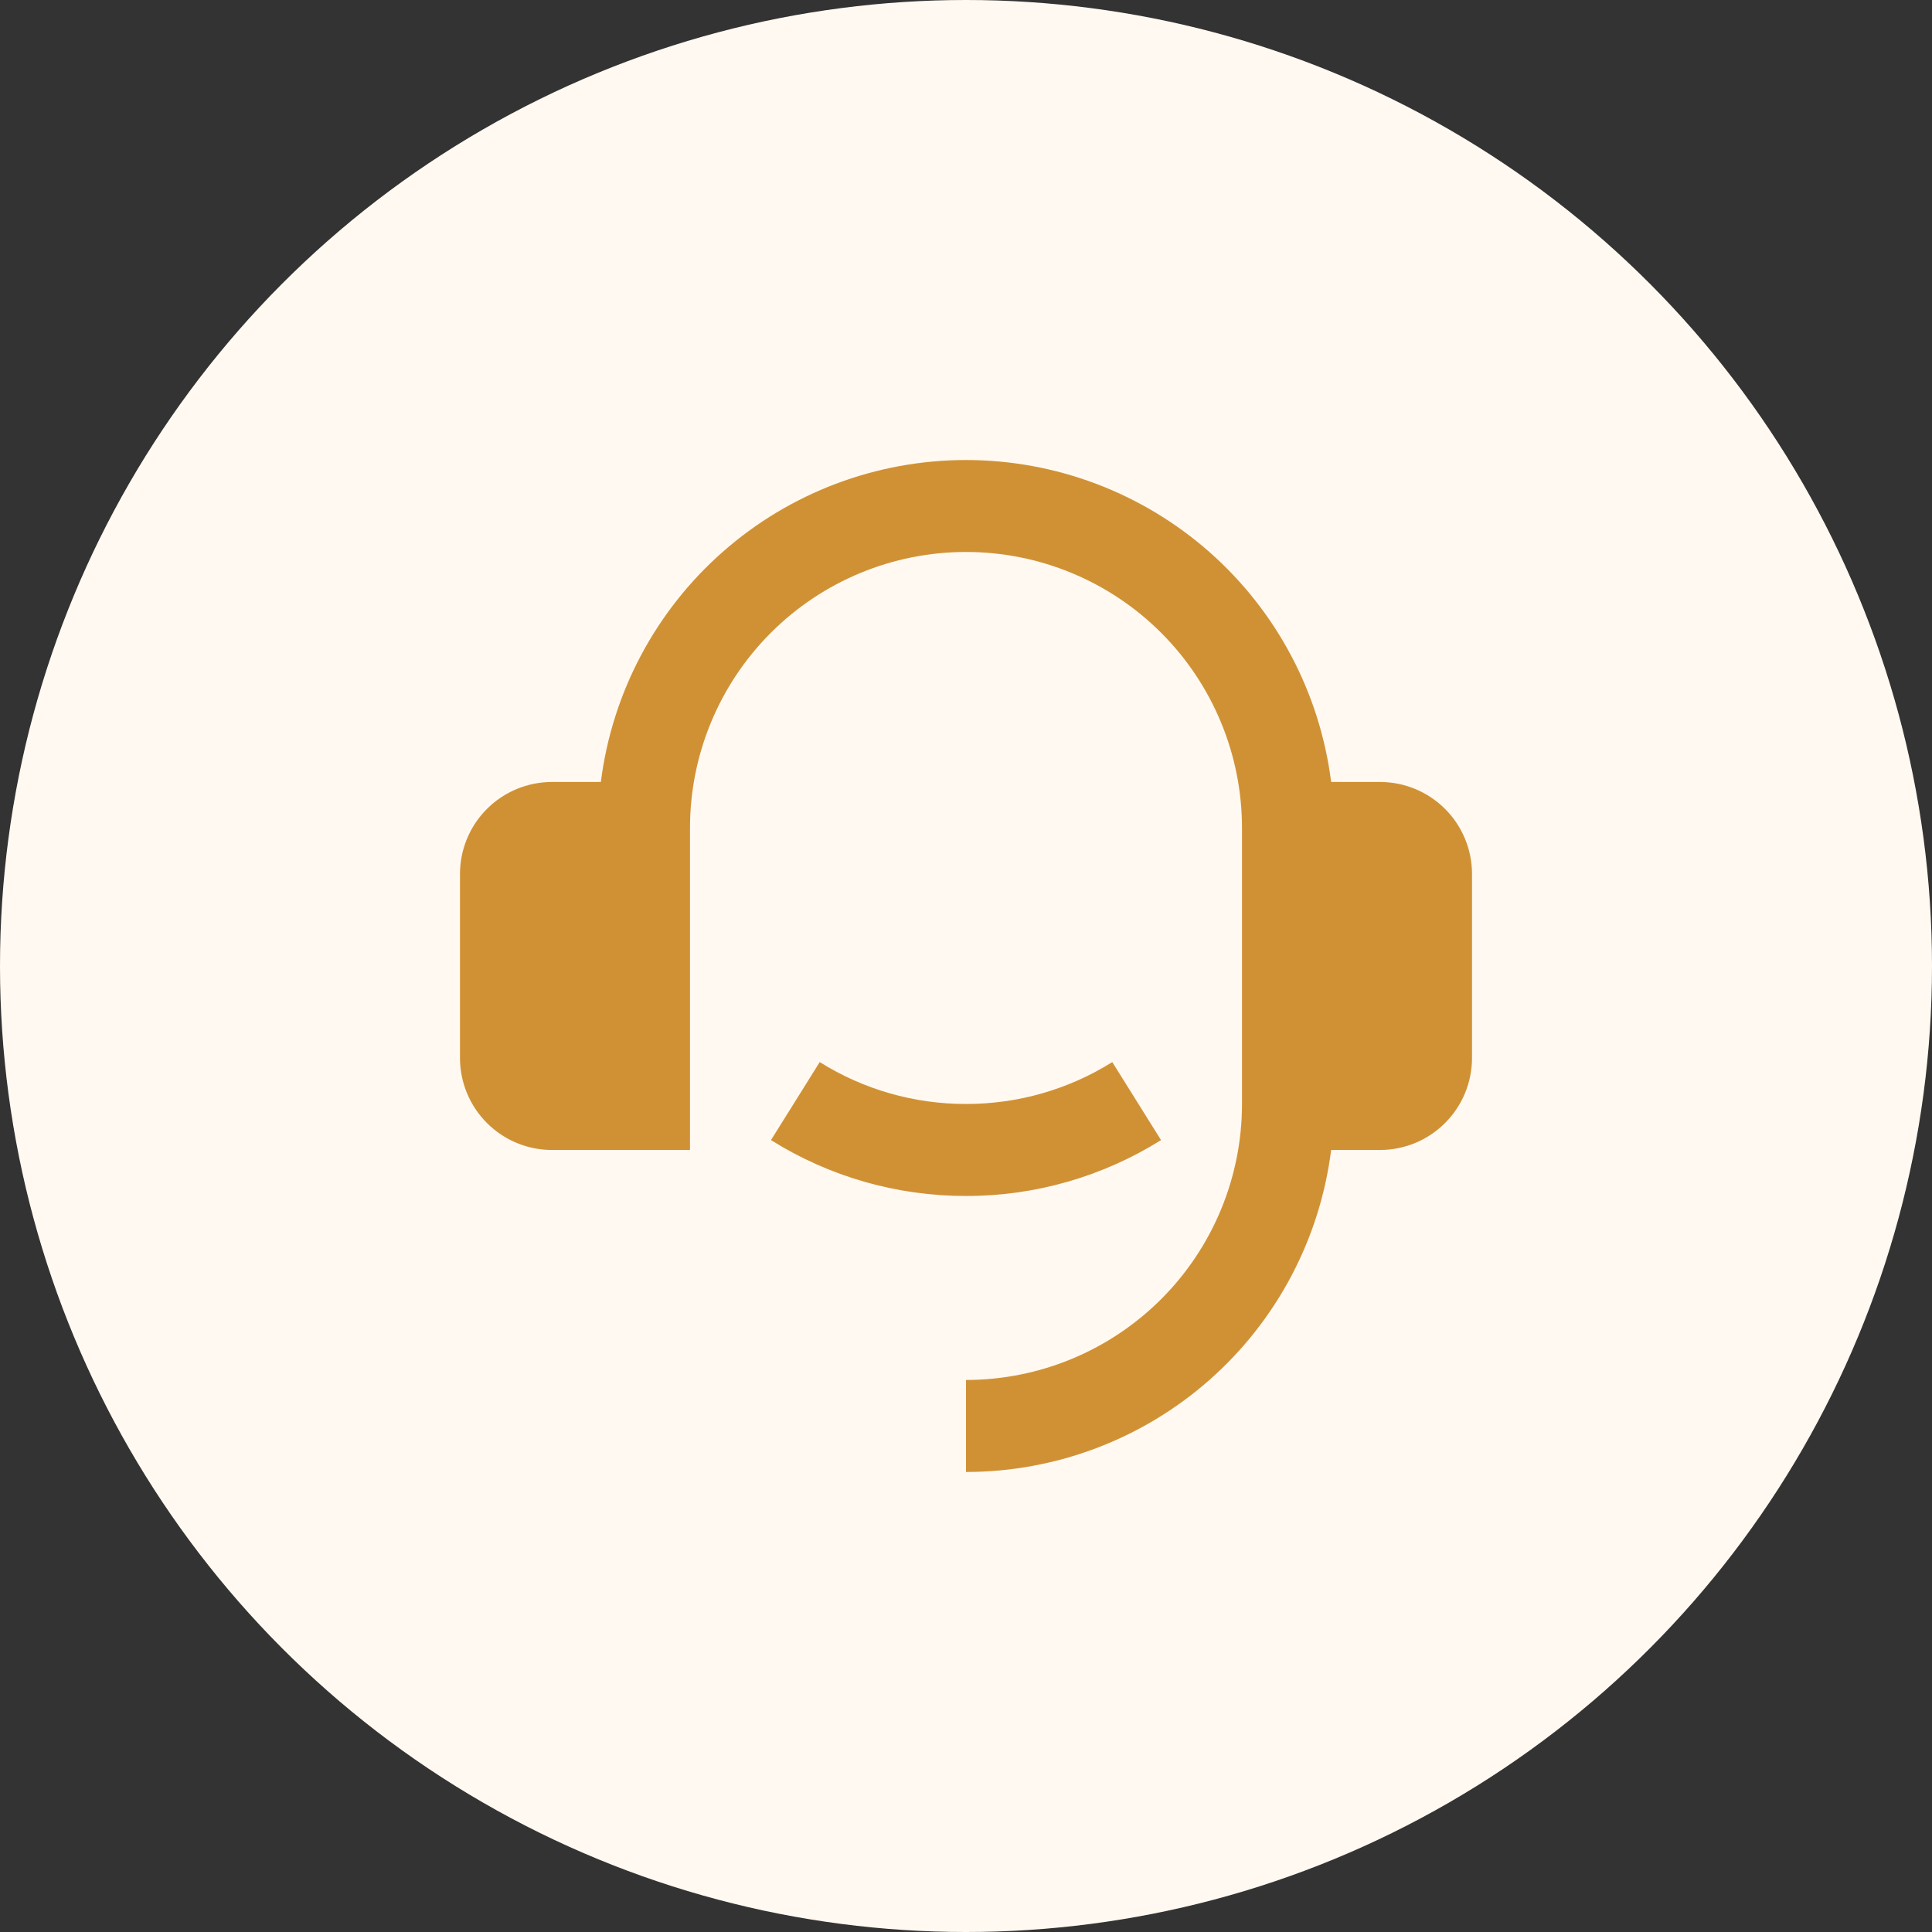<svg width="56" height="56" viewBox="0 0 56 56" fill="none" xmlns="http://www.w3.org/2000/svg">
<rect x="0" y="0" width="56" height="56" fill="#333333" stroke="none"/>
<circle cx="28" cy="28" r="28" fill="#FFF9F1"/>
<path d="M40 22.666C40.707 22.666 41.385 22.947 41.886 23.447C42.386 23.947 42.667 24.625 42.667 25.332V30.666C42.667 31.373 42.386 32.051 41.886 32.551C41.385 33.052 40.707 33.333 40 33.333H38.584C38.259 35.91 37.004 38.281 35.056 39.999C33.107 41.718 30.598 42.666 28 42.666V39.999C30.122 39.999 32.157 39.156 33.657 37.656C35.157 36.156 36 34.121 36 31.999V23.999C36 21.878 35.157 19.843 33.657 18.342C32.157 16.842 30.122 15.999 28 15.999C25.878 15.999 23.843 16.842 22.343 18.342C20.843 19.843 20 21.878 20 23.999V33.333H16C15.293 33.333 14.614 33.052 14.114 32.551C13.614 32.051 13.333 31.373 13.333 30.666V25.332C13.333 24.625 13.614 23.947 14.114 23.447C14.614 22.947 15.293 22.666 16 22.666H17.416C17.741 20.088 18.996 17.718 20.945 16C22.893 14.282 25.402 13.334 28 13.334C30.598 13.334 33.106 14.282 35.055 16C37.004 17.718 38.258 20.088 38.584 22.666H40ZM22.347 33.046L23.76 30.785C25.031 31.581 26.5 32.002 28 31.999C29.499 32.002 30.969 31.581 32.24 30.785L33.653 33.046C31.959 34.107 29.999 34.669 28 34.666C26 34.669 24.041 34.108 22.347 33.046Z" fill="#D09135"/>
</svg>
